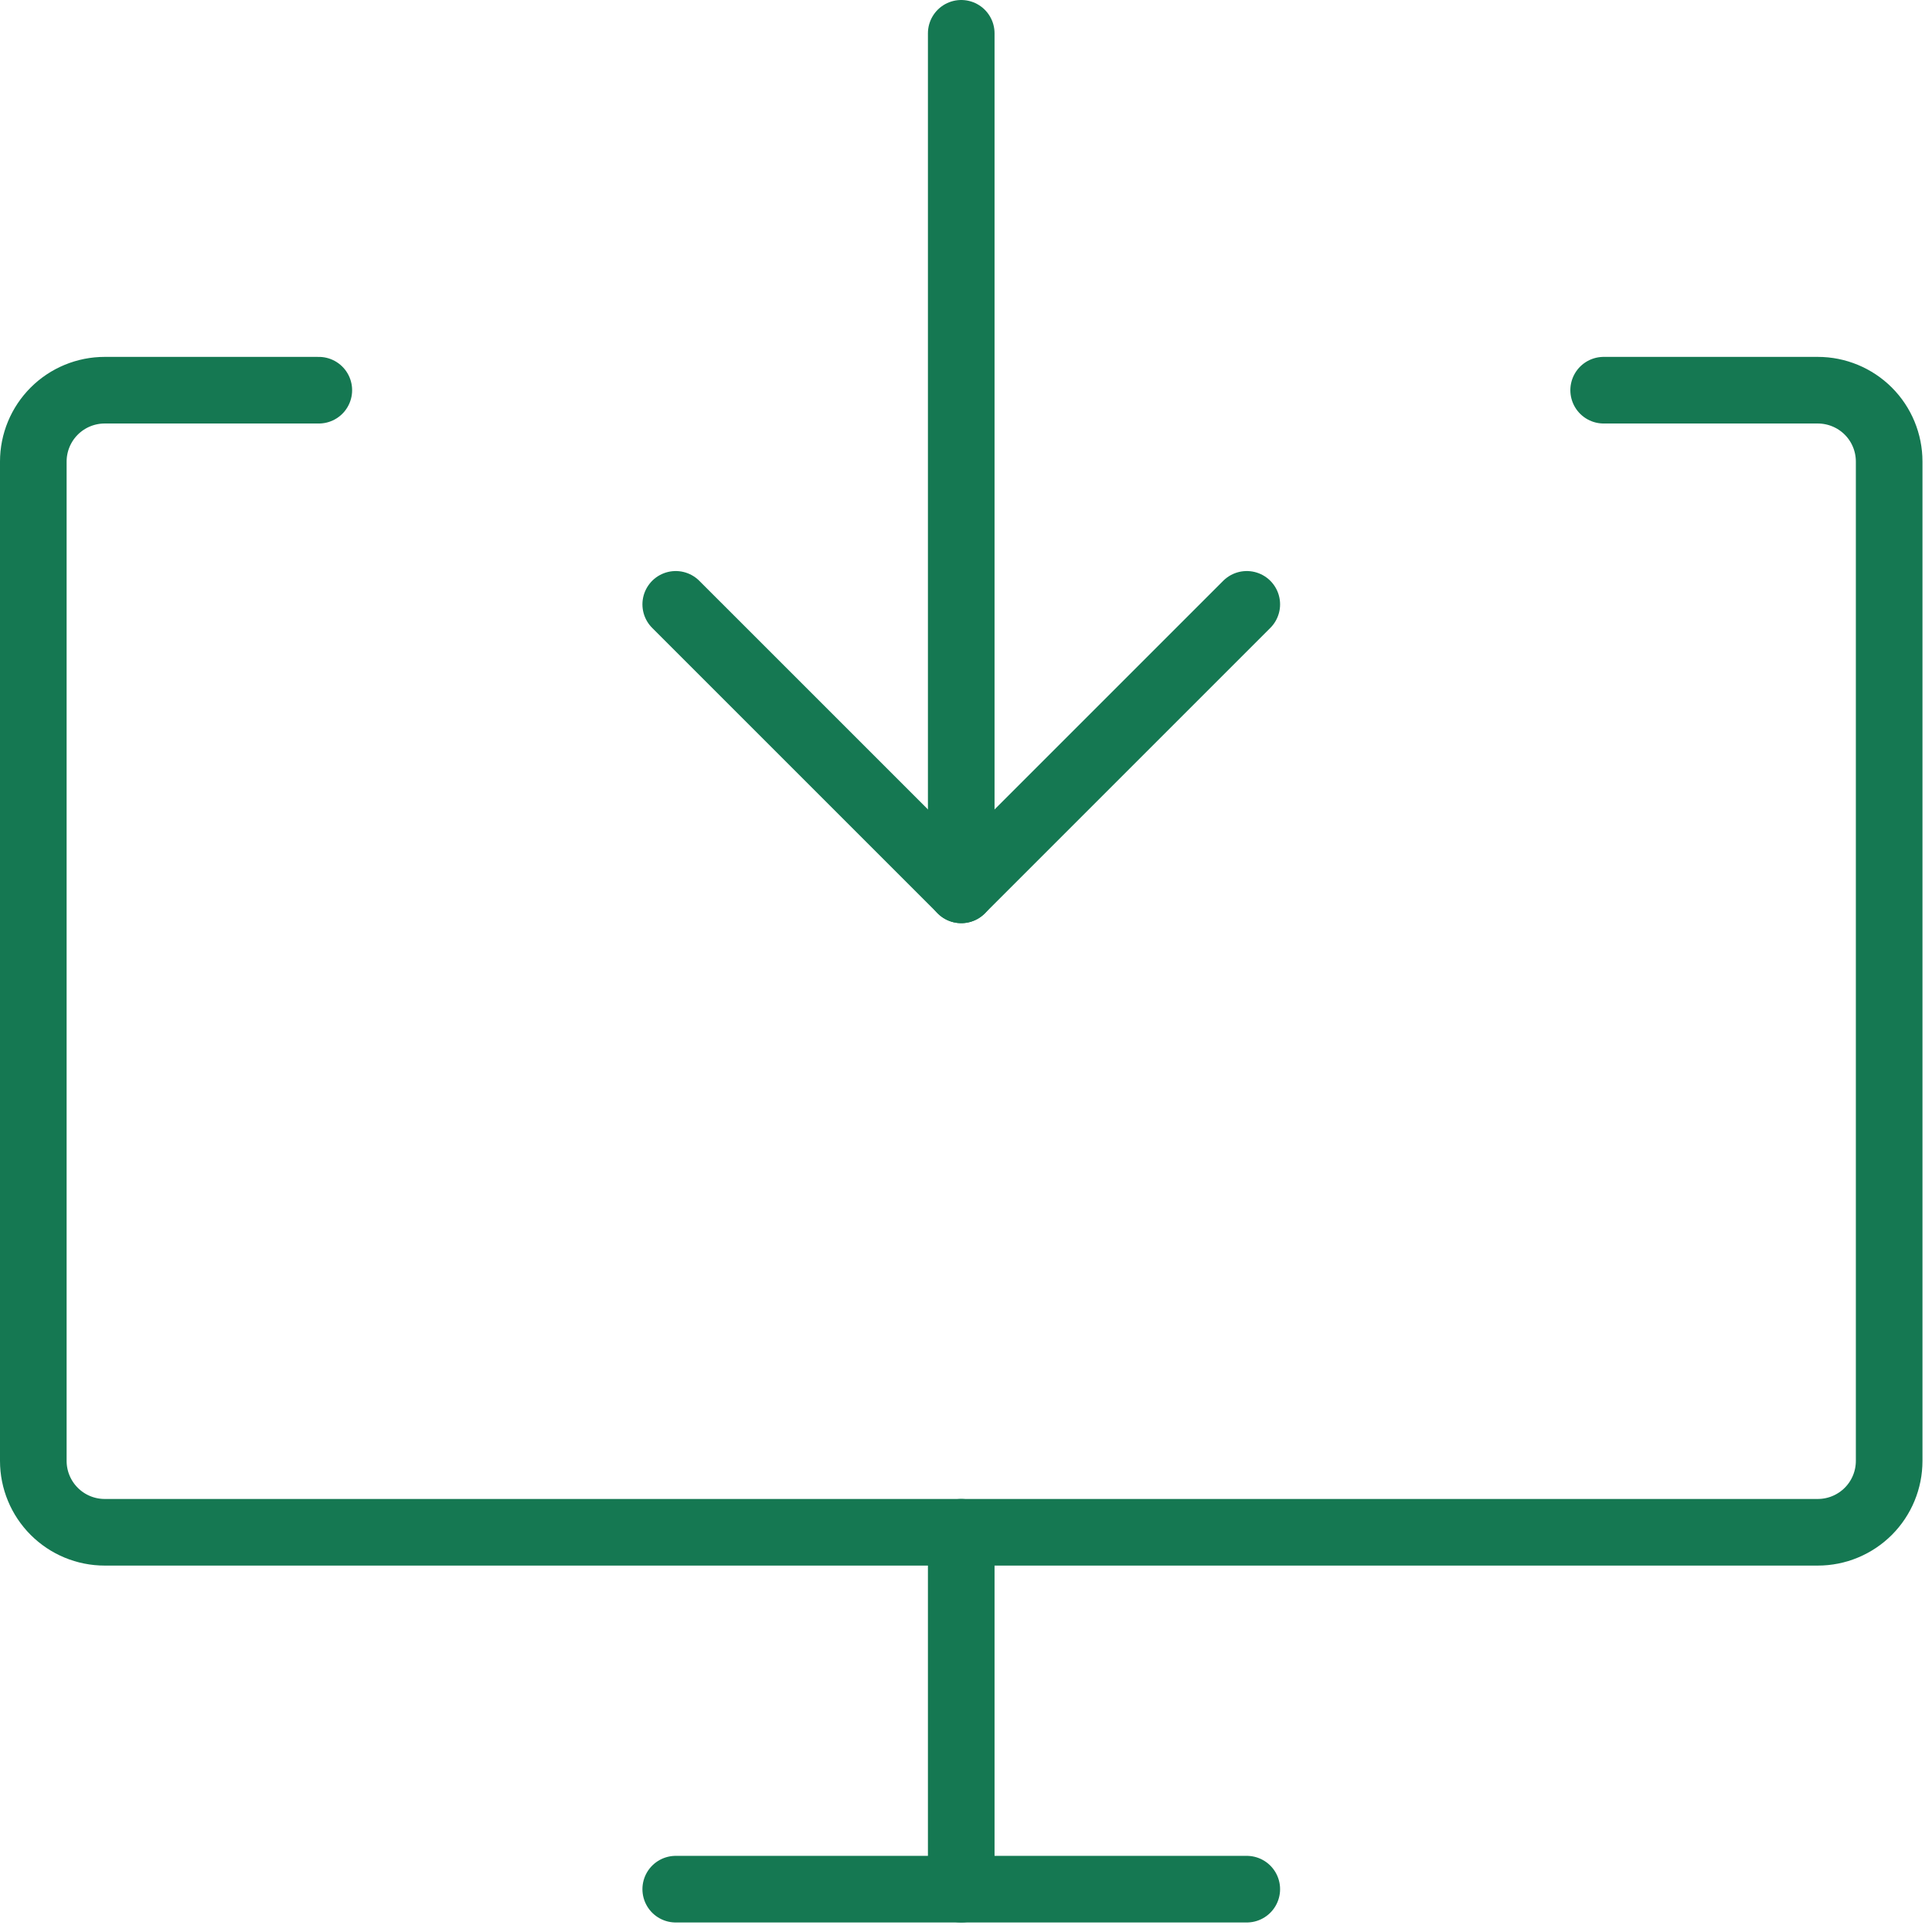 <svg width="58" height="58" viewBox="0 0 58 58" fill="none" xmlns="http://www.w3.org/2000/svg">
<path d="M48.143 11.714H54.571C55.14 11.714 55.685 11.94 56.087 12.341C56.489 12.743 56.714 13.288 56.714 13.857V43.857C56.714 44.425 56.489 44.97 56.087 45.372C55.685 45.774 55.14 46 54.571 46H3.143C2.575 46 2.029 45.774 1.628 45.372C1.226 44.97 1 44.425 1 43.857V13.857C1 13.288 1.226 12.743 1.628 12.341C2.029 11.94 2.575 11.714 3.143 11.714H9.571" stroke="#157852" stroke-width="2" stroke-linecap="round" stroke-linejoin="round"/>
<path d="M28.857 46V56.714" stroke="#157852" stroke-width="2" stroke-linecap="round" stroke-linejoin="round"/>
<path d="M20.286 56.714H37.429" stroke="#157852" stroke-width="2" stroke-linecap="round" stroke-linejoin="round"/>
<path d="M28.857 1V26.714" stroke="#157852" stroke-width="2" stroke-linecap="round" stroke-linejoin="round"/>
<path d="M20.286 18.143L28.858 26.714L37.429 18.143" stroke="#157852" stroke-width="2" stroke-linecap="round" stroke-linejoin="round"/>
</svg>
